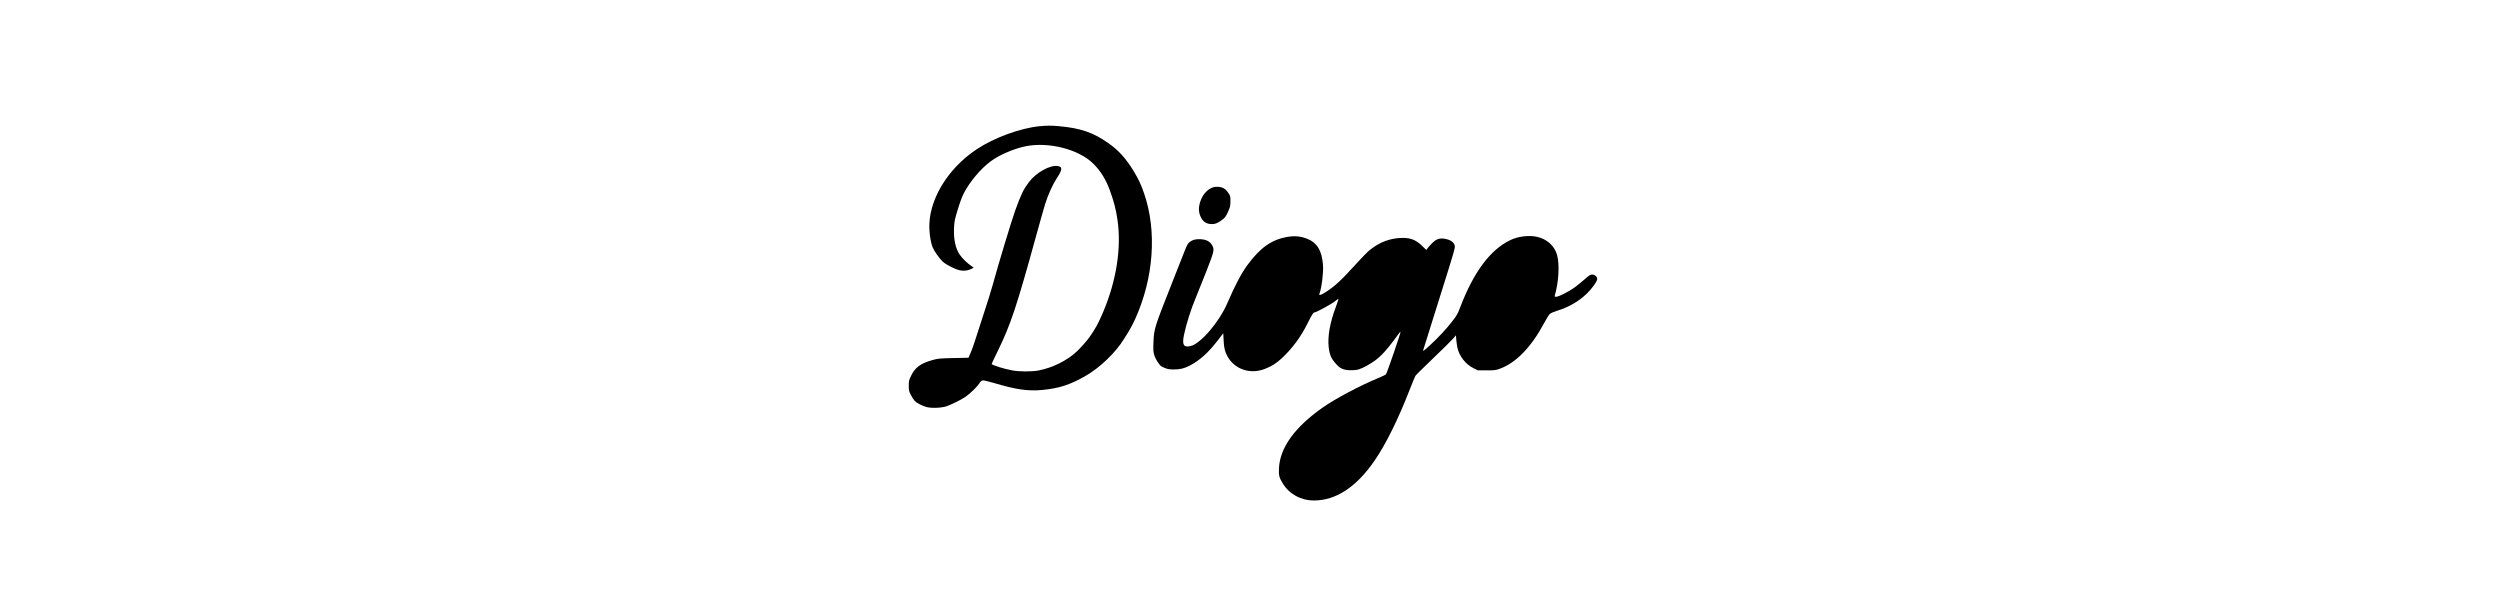 <?xml version="1.0" encoding="UTF-8" standalone="yes"?>
<svg version="1.0" xmlns="http://www.w3.org/2000/svg" width="100%" height="100mm" viewBox="0 0 1536 1024" preserveAspectRatio="xMidYMid meet">
  <g transform="translate(0,1024) scale(0.1,-0.1)" fill="#000000" stroke="none">
    <path d="M4178 8139 c-321 -31 -757 -191 -1048 -384 -495 -329 -811 -865 -787
-1335 6 -110 27 -229 52 -293 25 -63 114 -189 168 -240 61 -56 207 -130 290
-147 66 -13 123 -6 185 22 23 11 42 21 42 23 0 1 -19 15 -42 30 -62 41 -149
126 -191 187 -69 101 -102 255 -94 437 5 118 10 141 62 312 34 114 73 218 102
274 100 192 282 409 448 531 144 106 384 209 578 249 389 79 891 -51 1132
-293 119 -119 207 -261 272 -441 69 -189 101 -314 127 -491 68 -464 -17 -1012
-239 -1535 -81 -191 -126 -273 -227 -417 -41 -59 -148 -179 -212 -239 -161
-151 -402 -271 -636 -316 -111 -21 -316 -21 -435 1 -138 25 -345 89 -345 108
0 5 47 105 104 221 209 426 315 743 630 1890 70 252 140 502 157 555 51 158
125 321 194 427 92 141 96 186 19 201 -127 24 -365 -108 -482 -265 -95 -127
-127 -192 -229 -471 -59 -161 -292 -932 -378 -1250 -20 -74 -85 -283 -145
-465 -59 -181 -124 -382 -144 -445 -19 -63 -52 -155 -73 -205 l-39 -90 -250
-5 c-228 -5 -257 -8 -344 -32 -201 -55 -293 -122 -361 -262 -36 -74 -39 -86
-39 -167 0 -81 3 -92 36 -156 20 -37 47 -80 61 -95 33 -35 123 -82 197 -103
79 -23 256 -16 336 13 96 34 253 113 320 161 78 55 184 159 226 221 21 32 37
46 57 48 15 2 96 -17 180 -42 373 -111 570 -140 812 -117 276 27 455 84 710
229 246 140 508 391 652 626 16 24 51 82 79 128 29 46 75 135 103 198 309 683
364 1465 149 2088 -51 149 -89 231 -167 361 -131 219 -255 357 -430 479 -253
178 -463 250 -825 282 -126 11 -193 11 -318 -1z"/>
    <path d="M7035 7110 c-83 -41 -146 -119 -181 -221 -31 -91 -32 -172 -2 -242
40 -97 97 -137 195 -137 52 0 84 12 148 55 66 44 82 65 124 160 31 70 35 90
35 166 1 83 0 87 -38 142 -26 38 -53 63 -81 77 -55 27 -146 27 -200 0z"/>
    <path d="M8293 6295 c-257 -47 -444 -179 -655 -466 -102 -139 -203 -330 -338
-641 -137 -316 -449 -676 -614 -710 -111 -24 -138 23 -106 182 39 189 119 439
200 630 18 41 91 224 162 405 146 371 150 391 105 467 -36 60 -96 91 -187 96
-80 5 -135 -9 -183 -45 -31 -24 -45 -49 -88 -158 -28 -71 -123 -312 -211 -535
-289 -731 -297 -756 -305 -980 -5 -119 -2 -157 11 -204 23 -78 90 -181 130
-200 86 -40 111 -46 192 -46 112 0 174 15 269 63 167 87 307 212 466 418 l94
122 6 -119 c4 -81 13 -139 27 -182 92 -272 381 -401 659 -293 117 46 192 93
290 185 171 161 312 352 423 577 74 148 93 179 117 179 27 0 289 144 339 186
28 24 53 41 56 39 3 -3 -17 -63 -43 -134 -98 -261 -139 -492 -119 -670 15
-136 47 -203 144 -302 59 -61 122 -83 236 -82 99 1 144 14 260 79 193 106 289
203 528 532 13 18 26 32 28 29 8 -8 -227 -692 -243 -708 -10 -10 -69 -38 -130
-63 -298 -122 -712 -342 -923 -490 -468 -329 -712 -669 -728 -1013 -5 -117 3
-149 59 -243 108 -182 303 -291 524 -291 364 -1 706 224 1007 661 189 274 399
699 594 1203 40 103 79 198 88 212 8 13 143 145 298 294 156 149 304 295 329
325 l47 54 6 -76 c4 -43 12 -99 18 -127 30 -143 137 -279 267 -343 l76 -37
145 0 c132 0 152 3 218 27 270 98 523 359 737 758 36 69 78 137 93 151 17 17
63 37 127 57 192 60 352 152 489 282 86 81 176 208 176 247 0 36 -42 73 -84
73 -30 0 -49 -12 -123 -77 -48 -42 -123 -103 -166 -135 -94 -69 -267 -158
-309 -158 -27 0 -30 3 -24 23 64 218 81 508 39 667 -40 155 -171 274 -341 309
-134 28 -312 6 -437 -55 -337 -161 -614 -534 -840 -1129 -37 -98 -55 -130
-127 -222 -95 -124 -229 -268 -373 -401 -98 -90 -123 -108 -111 -77 3 9 33
104 67 213 106 342 264 846 363 1159 57 179 96 320 96 344 0 55 -45 101 -120
123 -112 33 -183 17 -260 -63 -30 -31 -64 -69 -75 -84 l-20 -28 -66 64 c-100
99 -190 137 -324 137 -202 0 -385 -67 -553 -203 -35 -28 -140 -135 -232 -237
-248 -273 -340 -358 -499 -462 -77 -50 -119 -62 -106 -30 38 98 70 356 60 482
-18 237 -97 369 -260 434 -113 45 -214 54 -342 31z"/>
  </g>
</svg>